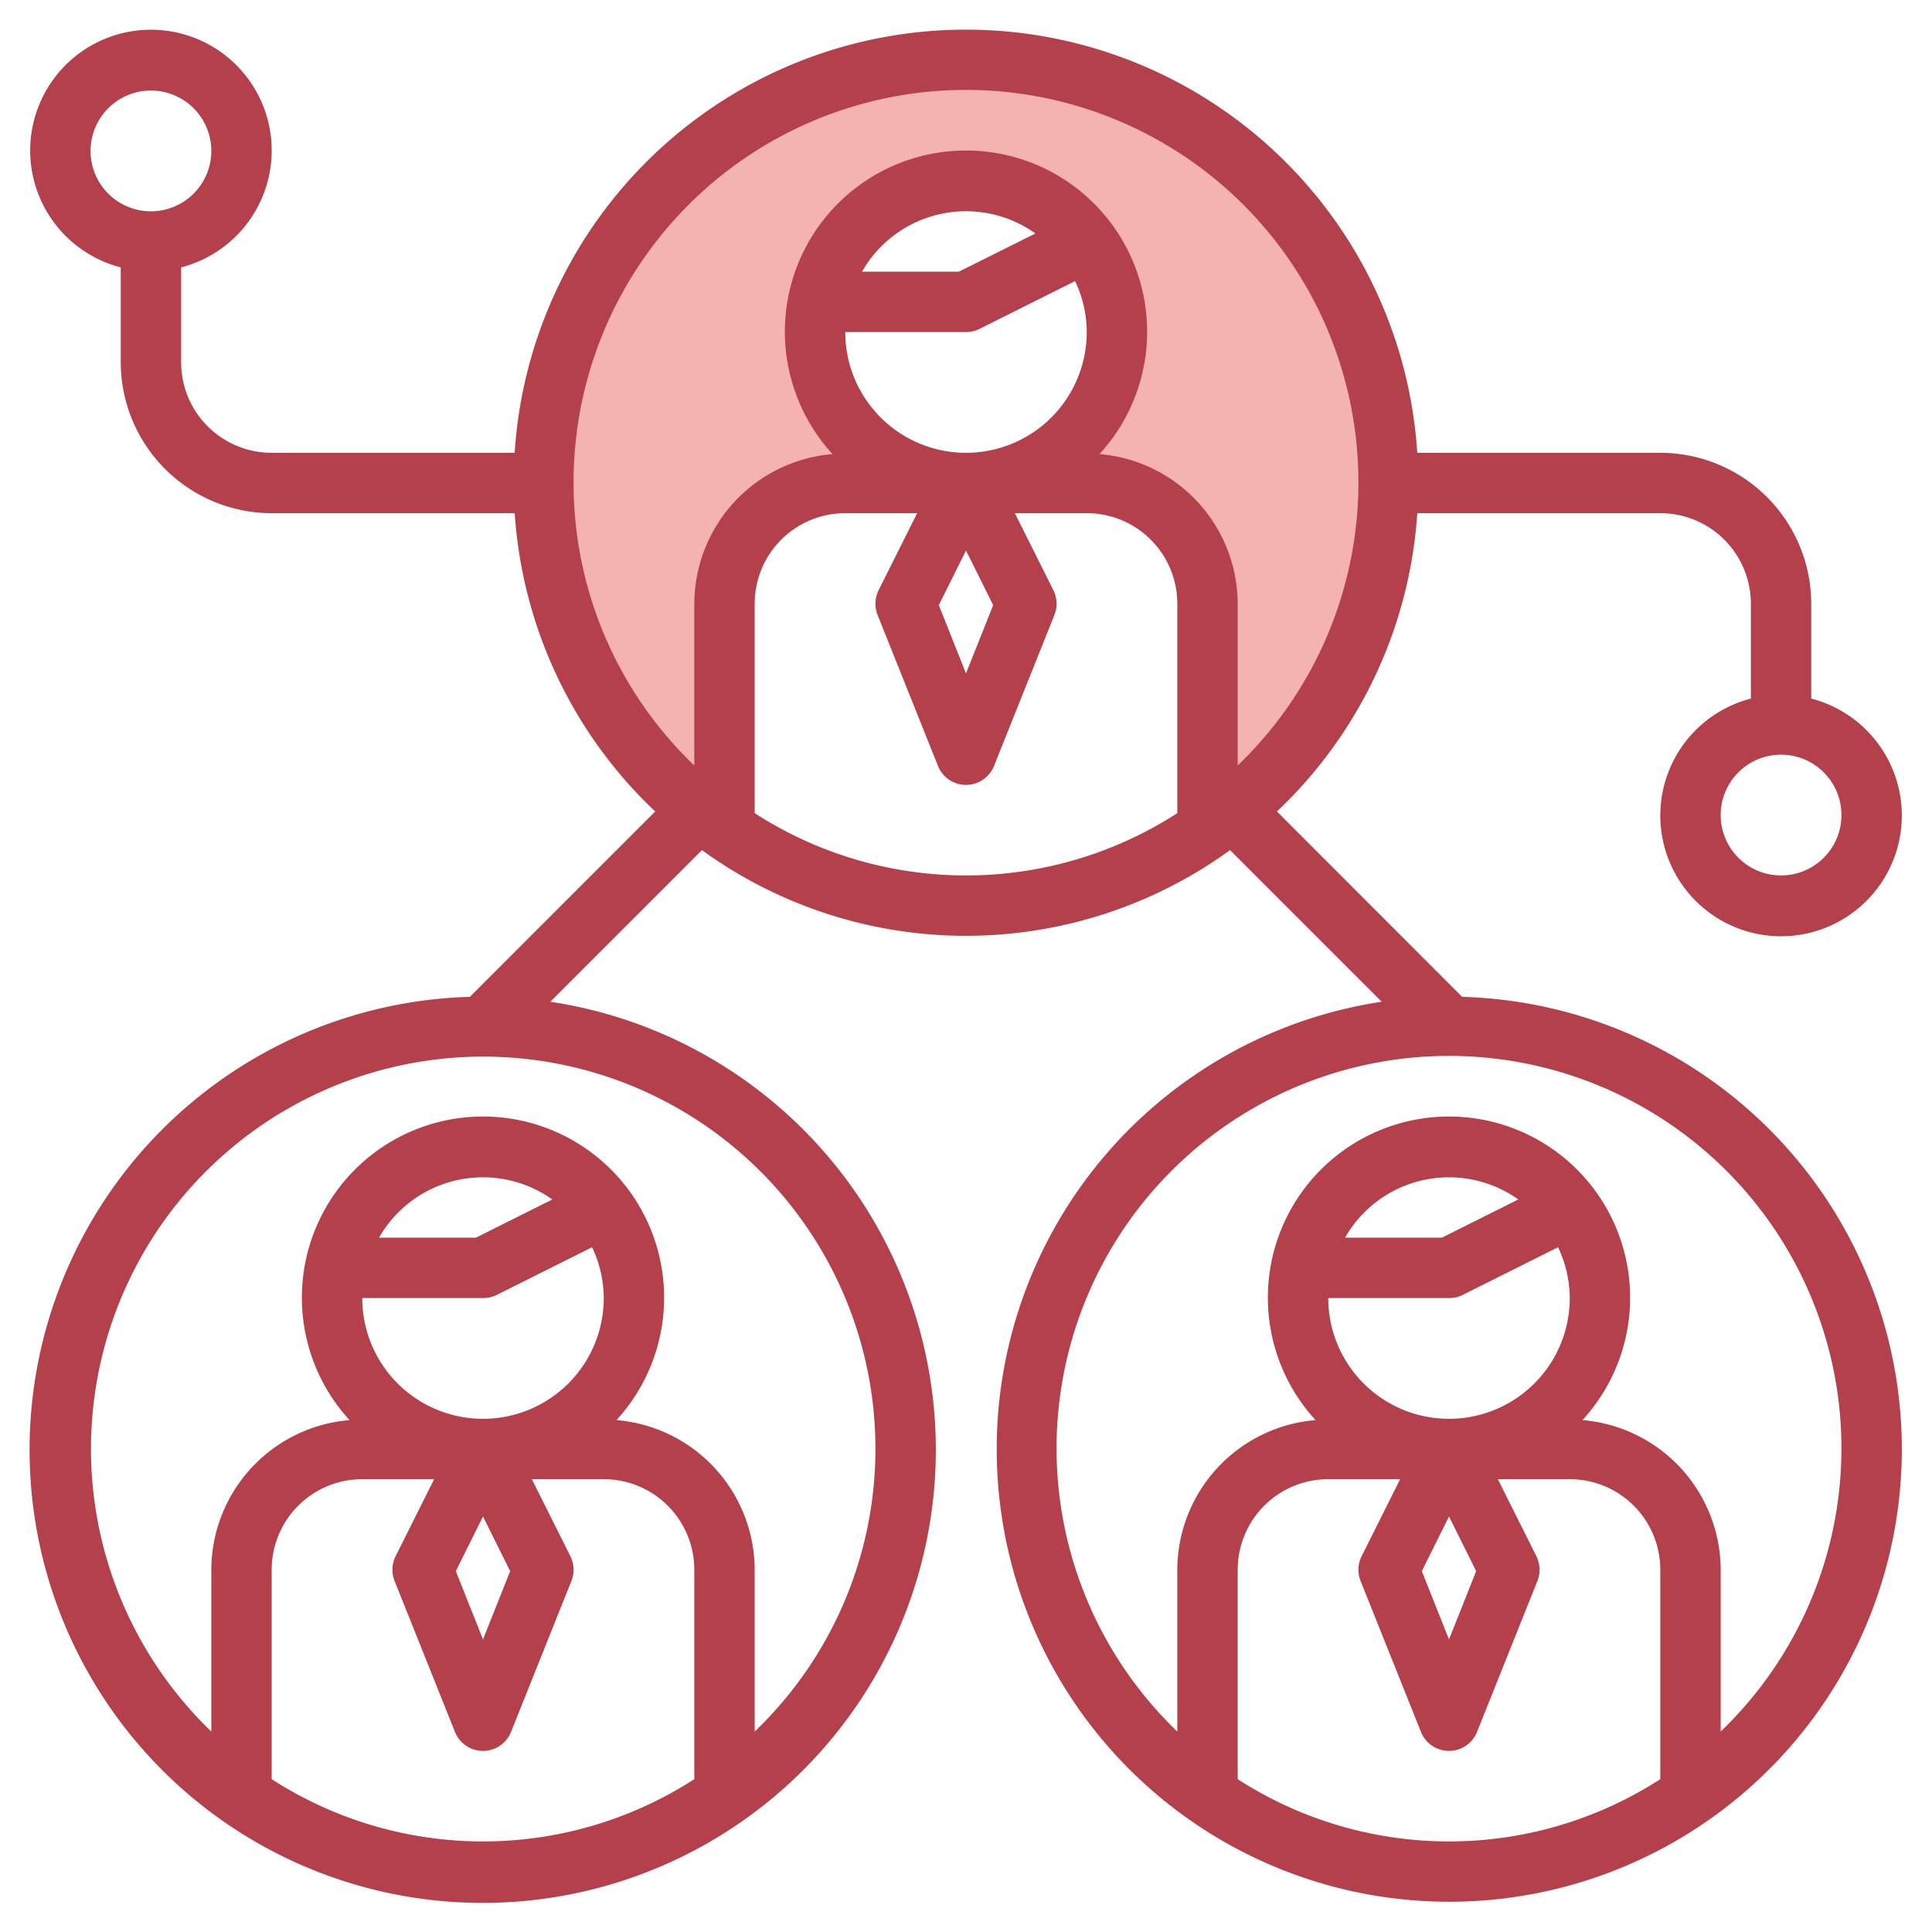 <?xml version="1.0"?>
<svg xmlns="http://www.w3.org/2000/svg" id="Layer_3" data-name="Layer 3" viewBox="0 0 64 64" width="512" height="512"><path d="M32,2a13.994,13.994,0,0,0-8,25.48V20a4,4,0,0,1,4-4h4a5,5,0,1,1,5-5,5,5,0,0,1-5,5h4a4,4,0,0,1,4,4v7.48A13.994,13.994,0,0,0,32,2Z" style="fill:#f4b2b0"/><path d="M48.436,33.022,42.3,26.881A14.946,14.946,0,0,0,46.949,17H55a3,3,0,0,1,3,3v3.142a4,4,0,1,0,2,0V20a5.006,5.006,0,0,0-5-5H46.949a14.981,14.981,0,0,0-29.9,0H9a3,3,0,0,1-3-3V8.858a4,4,0,1,0-2,0V12a5.006,5.006,0,0,0,5,5h8.051a14.946,14.946,0,0,0,4.654,9.881l-6.141,6.141a15.01,15.01,0,1,0,2.666.162l5.023-5.023a14.894,14.894,0,0,0,17.494,0l5.023,5.023a14.991,14.991,0,1,0,2.666-.162ZM61,27a2,2,0,1,1-2-2A2,2,0,0,1,61,27ZM3,5A2,2,0,1,1,5,7,2,2,0,0,1,3,5ZM19,16a13,13,0,1,1,22,9.359V20a4.989,4.989,0,0,0-4.579-4.957,6,6,0,1,0-8.842,0A4.989,4.989,0,0,0,23,20v5.359A12.955,12.955,0,0,1,19,16Zm13,2.236.9,1.81L32,22.308l-.9-2.262ZM32,11a1,1,0,0,0,.447-.105l3.166-1.583A3.949,3.949,0,0,1,36,11a4,4,0,0,1-8,0ZM28.556,9A3.963,3.963,0,0,1,34.3,7.734L31.764,9ZM9,58.937V52a3,3,0,0,1,3-3h2.382l-1.277,2.553a1.006,1.006,0,0,0-.034.818l2,5a1,1,0,0,0,1.858,0l2-5a1.006,1.006,0,0,0-.034-.818L17.618,49H20a3,3,0,0,1,3,3v6.937a12.907,12.907,0,0,1-14,0ZM16,43a1,1,0,0,0,.447-.1l3.166-1.583A3.949,3.949,0,0,1,20,43a4,4,0,0,1-8,0Zm-3.444-2a3.963,3.963,0,0,1,5.74-1.266L15.764,41ZM16,50.236l.9,1.81L16,54.308l-.9-2.262ZM29,48a12.955,12.955,0,0,1-4,9.359V52a4.989,4.989,0,0,0-4.579-4.957,6,6,0,1,0-8.842,0A4.989,4.989,0,0,0,7,52v5.359A12.993,12.993,0,1,1,29,48ZM25,26.937V20a3,3,0,0,1,3-3h2.382l-1.277,2.553a1.006,1.006,0,0,0-.034.818l2,5a1,1,0,0,0,1.858,0l2-5a1.006,1.006,0,0,0-.034-.818L33.618,17H36a3,3,0,0,1,3,3v6.937a12.907,12.907,0,0,1-14,0Zm16,32V52a3,3,0,0,1,3-3h2.382l-1.277,2.553a1.006,1.006,0,0,0-.034.818l2,5a1,1,0,0,0,1.858,0l2-5a1.006,1.006,0,0,0-.034-.818L49.618,49H52a3,3,0,0,1,3,3v6.937a12.907,12.907,0,0,1-14,0ZM48,43a1,1,0,0,0,.447-.1l3.166-1.583A3.949,3.949,0,0,1,52,43a4,4,0,0,1-8,0Zm-3.444-2a3.963,3.963,0,0,1,5.74-1.266L47.764,41ZM48,50.236l.9,1.81L48,54.308l-.9-2.262Zm9,7.123V52a4.989,4.989,0,0,0-4.579-4.957,6,6,0,1,0-8.842,0A4.989,4.989,0,0,0,39,52v5.359a13,13,0,1,1,18,0Z" style="fill:#b3404a"/></svg>
